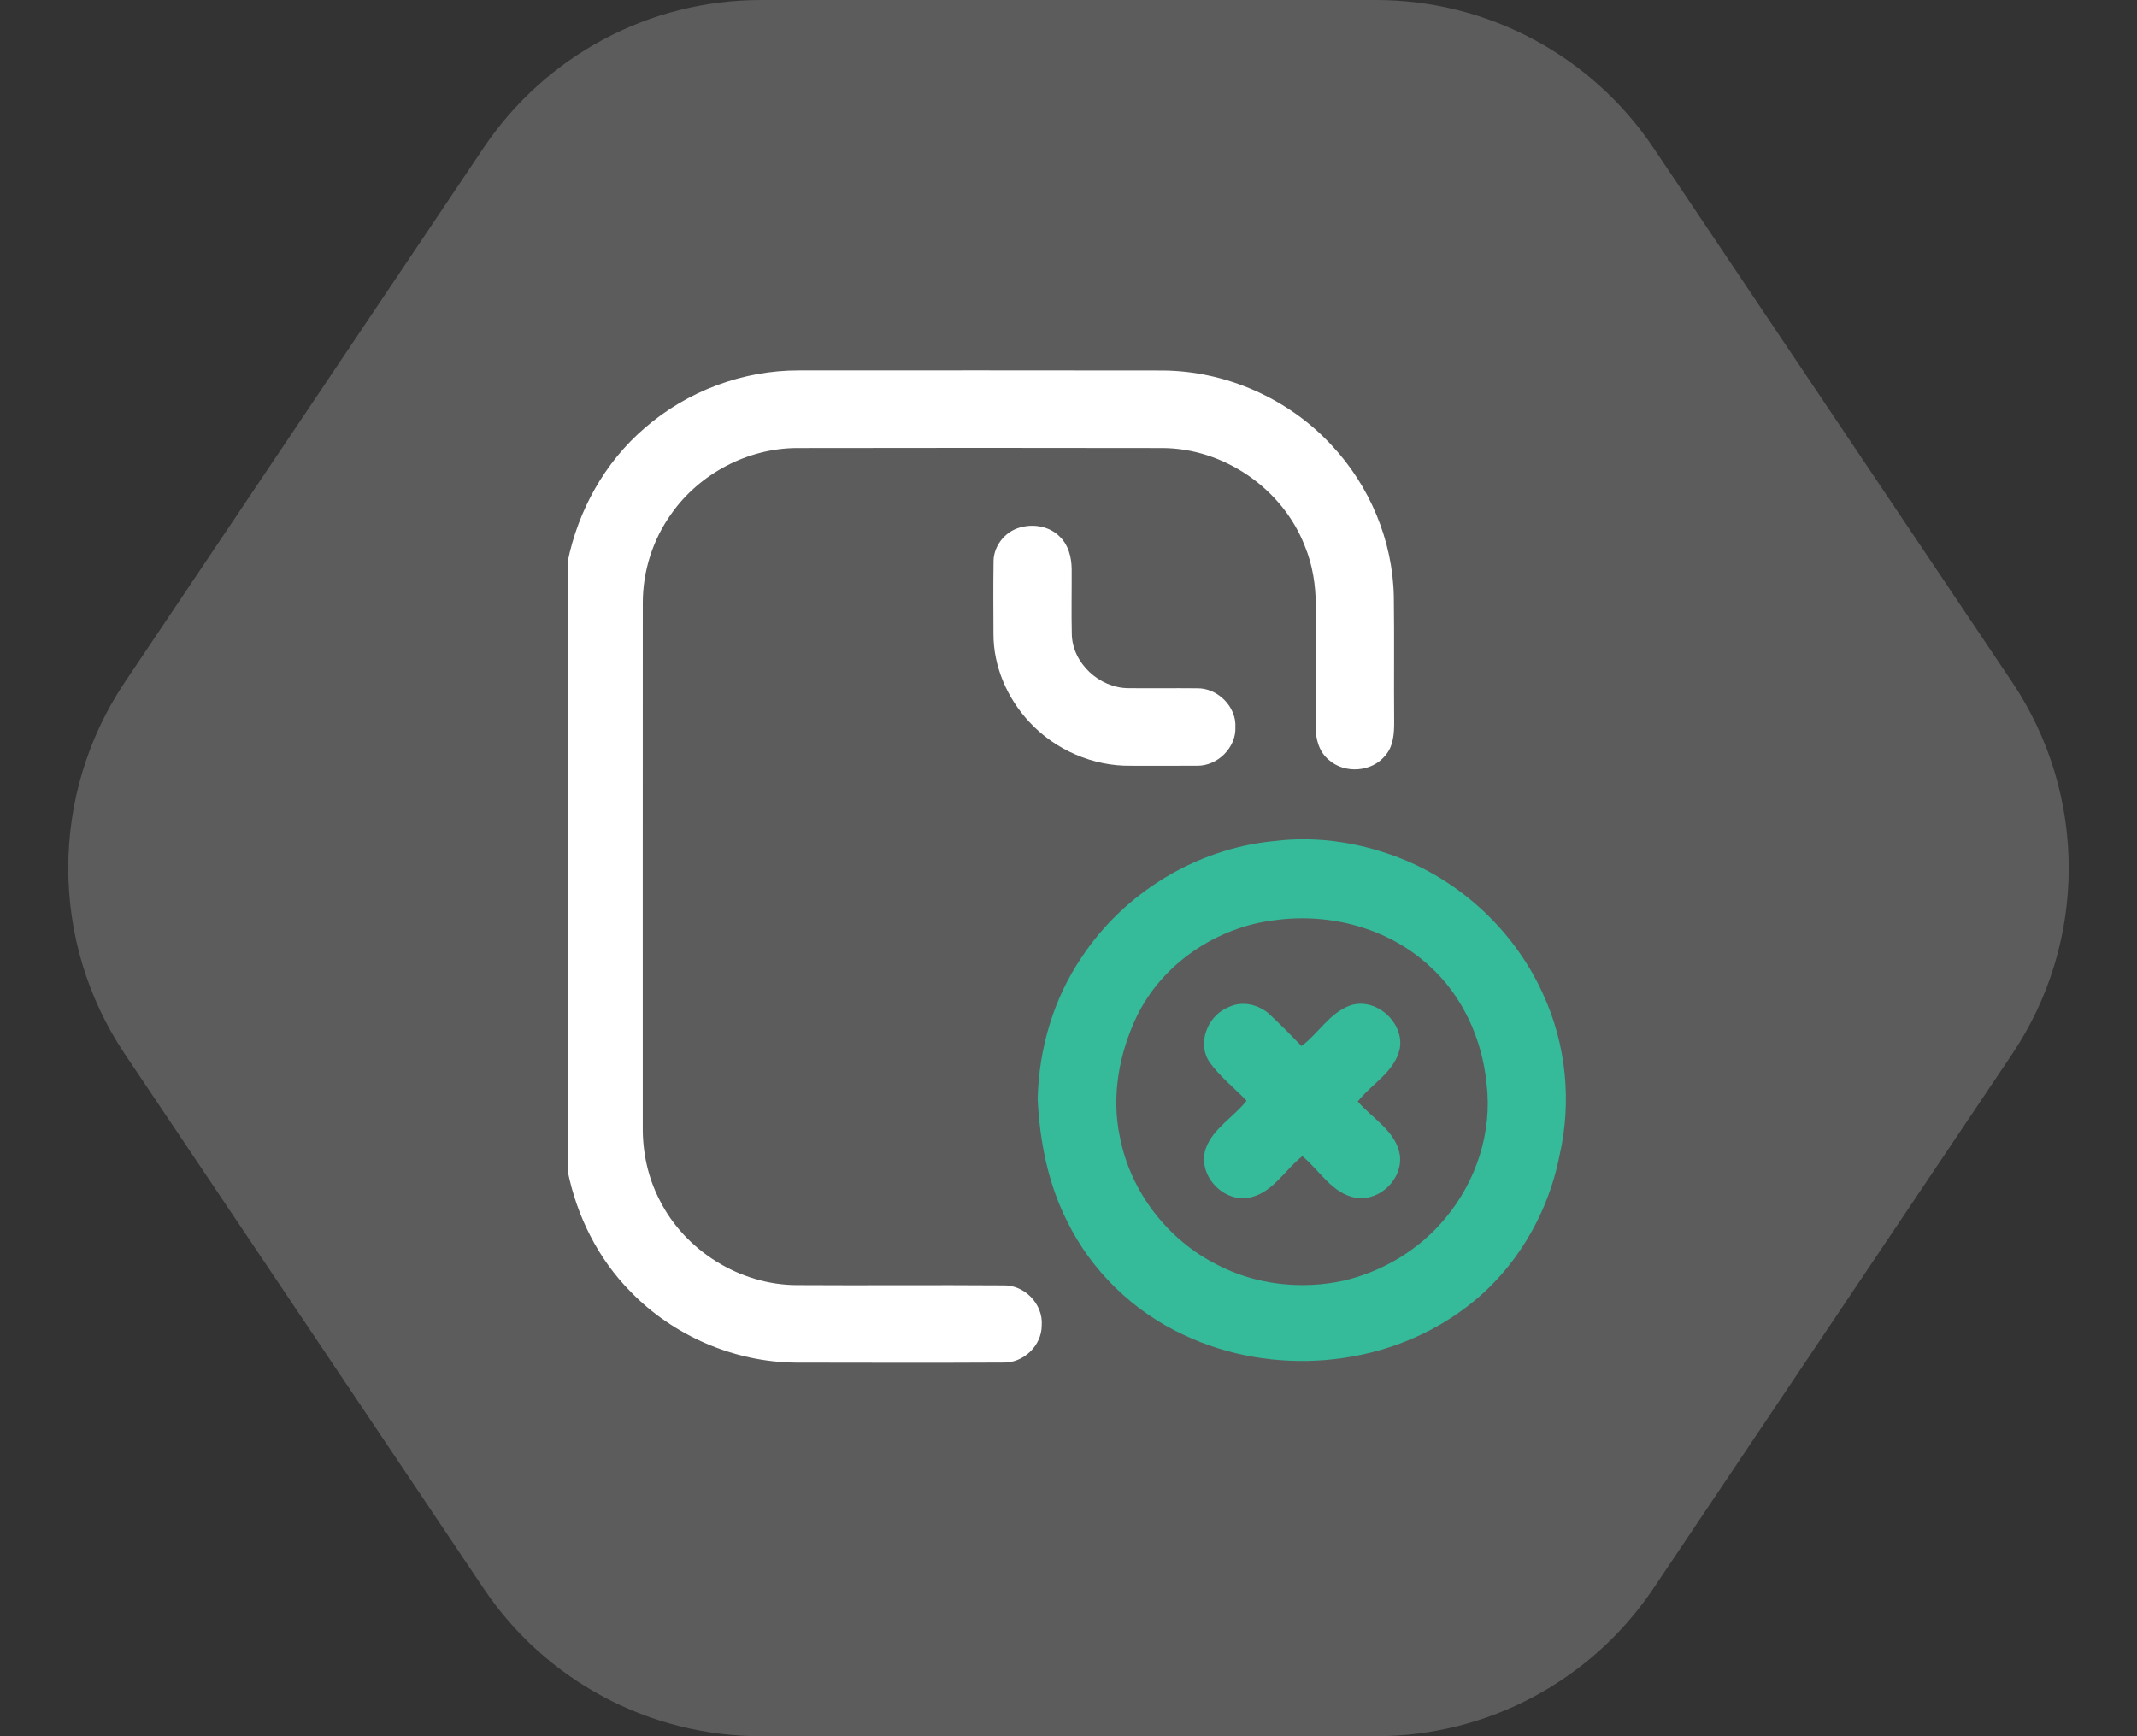 <svg width="64" height="52" viewBox="0 0 64 52" fill="none" xmlns="http://www.w3.org/2000/svg">
<rect x="0" y="0" width="64" height="52" fill="#333333" stroke="none"/>
<path opacity="0.2" d="M41.214 -9.95994e-07C44.546 -8.50342e-07 47.66 1.66 49.517 4.426L60.258 20.426C62.521 23.797 62.521 28.203 60.258 31.574L49.517 47.574C47.66 50.34 44.546 52 41.214 52L22.786 52C19.454 52 16.34 50.34 14.483 47.574L3.742 31.574C1.479 28.203 1.479 23.797 3.742 20.426L14.483 4.426C16.34 1.66 19.454 -1.94719e-06 22.786 -1.80153e-06L41.214 -9.95994e-07Z" fill="white"/>
<g clip-path="url(#clip0_16_629)">
<path d="M19.309 12.819C20.575 11.716 22.251 11.085 23.939 11.094C27.564 11.094 31.189 11.089 34.814 11.096C36.714 11.107 38.584 11.937 39.868 13.322C41.02 14.545 41.71 16.19 41.743 17.864C41.76 19.106 41.742 20.346 41.753 21.588C41.756 21.948 41.738 22.346 41.485 22.631C41.084 23.125 40.276 23.183 39.801 22.763C39.508 22.525 39.399 22.14 39.406 21.778C39.404 20.569 39.408 19.36 39.406 18.151C39.407 17.536 39.312 16.917 39.074 16.347C38.413 14.642 36.657 13.424 34.81 13.419C31.16 13.413 27.51 13.412 23.862 13.419C22.389 13.426 20.953 14.186 20.112 15.379C19.551 16.156 19.249 17.107 19.251 18.062C19.248 23.291 19.251 28.521 19.25 33.751C19.242 34.51 19.405 35.273 19.758 35.949C20.517 37.459 22.16 38.486 23.865 38.489C25.921 38.502 27.978 38.482 30.033 38.497C30.68 38.471 31.246 39.06 31.198 39.697C31.198 40.303 30.649 40.83 30.036 40.809C27.972 40.82 25.906 40.814 23.842 40.811C21.988 40.798 20.162 40.006 18.881 38.682C17.907 37.696 17.272 36.414 17 35.067V16.827C17.312 15.292 18.107 13.848 19.309 12.819Z" fill="white"/>
<path d="M30.543 15.799C30.955 15.678 31.443 15.764 31.745 16.08C32 16.326 32.09 16.694 32.095 17.035C32.099 17.688 32.083 18.342 32.099 18.994C32.116 19.859 32.922 20.604 33.786 20.611C34.474 20.619 35.163 20.607 35.851 20.615C36.466 20.602 37.032 21.168 36.998 21.778C37.026 22.389 36.458 22.949 35.843 22.934C35.187 22.939 34.53 22.934 33.875 22.935C32.735 22.953 31.604 22.46 30.834 21.631C30.166 20.919 29.749 19.961 29.753 18.983C29.75 18.271 29.744 17.558 29.755 16.847C29.741 16.372 30.086 15.925 30.543 15.799Z" fill="white"/>
<path d="M38.152 25.192C39.489 25.021 40.868 25.255 42.106 25.772C43.915 26.536 45.411 27.994 46.212 29.773C46.905 31.274 47.076 32.996 46.706 34.603C46.346 36.444 45.304 38.166 43.758 39.264C41.398 40.975 38.09 41.227 35.461 39.985C33.947 39.285 32.684 38.064 31.956 36.572C31.385 35.44 31.138 34.176 31.076 32.92C31.111 31.42 31.545 29.921 32.393 28.671C33.666 26.743 35.833 25.413 38.152 25.192ZM38.203 27.556C36.446 27.757 34.803 28.86 34.038 30.454C33.514 31.561 33.279 32.839 33.538 34.046C33.849 35.678 34.962 37.133 36.459 37.882C37.614 38.483 38.985 38.633 40.255 38.353C41.432 38.074 42.518 37.416 43.285 36.486C44.213 35.379 44.696 33.898 44.521 32.462C44.392 31.13 43.805 29.818 42.792 28.915C41.575 27.797 39.834 27.337 38.203 27.556Z" fill="#35BA9A"/>
<path d="M36.803 30.16C37.206 29.966 37.704 30.085 38.023 30.38C38.352 30.686 38.666 31.007 38.979 31.328C39.482 30.954 39.813 30.348 40.42 30.119C41.202 29.841 42.084 30.641 41.916 31.433C41.751 32.114 41.074 32.467 40.663 32.989C41.103 33.502 41.807 33.878 41.924 34.593C42.017 35.302 41.336 35.975 40.62 35.878C39.9 35.758 39.525 35.058 39.004 34.627C38.461 35.05 38.091 35.776 37.35 35.88C36.564 35.978 35.846 35.135 36.116 34.385C36.339 33.785 36.95 33.457 37.333 32.967C36.963 32.579 36.53 32.242 36.218 31.804C35.837 31.225 36.177 30.403 36.803 30.16Z" fill="#35BA9A"/>
</g>
<defs>
<clipPath id="clip0_16_629">
<rect width="30" height="30" fill="white" transform="translate(17 11)"/>
</clipPath>
</defs>
</svg>
